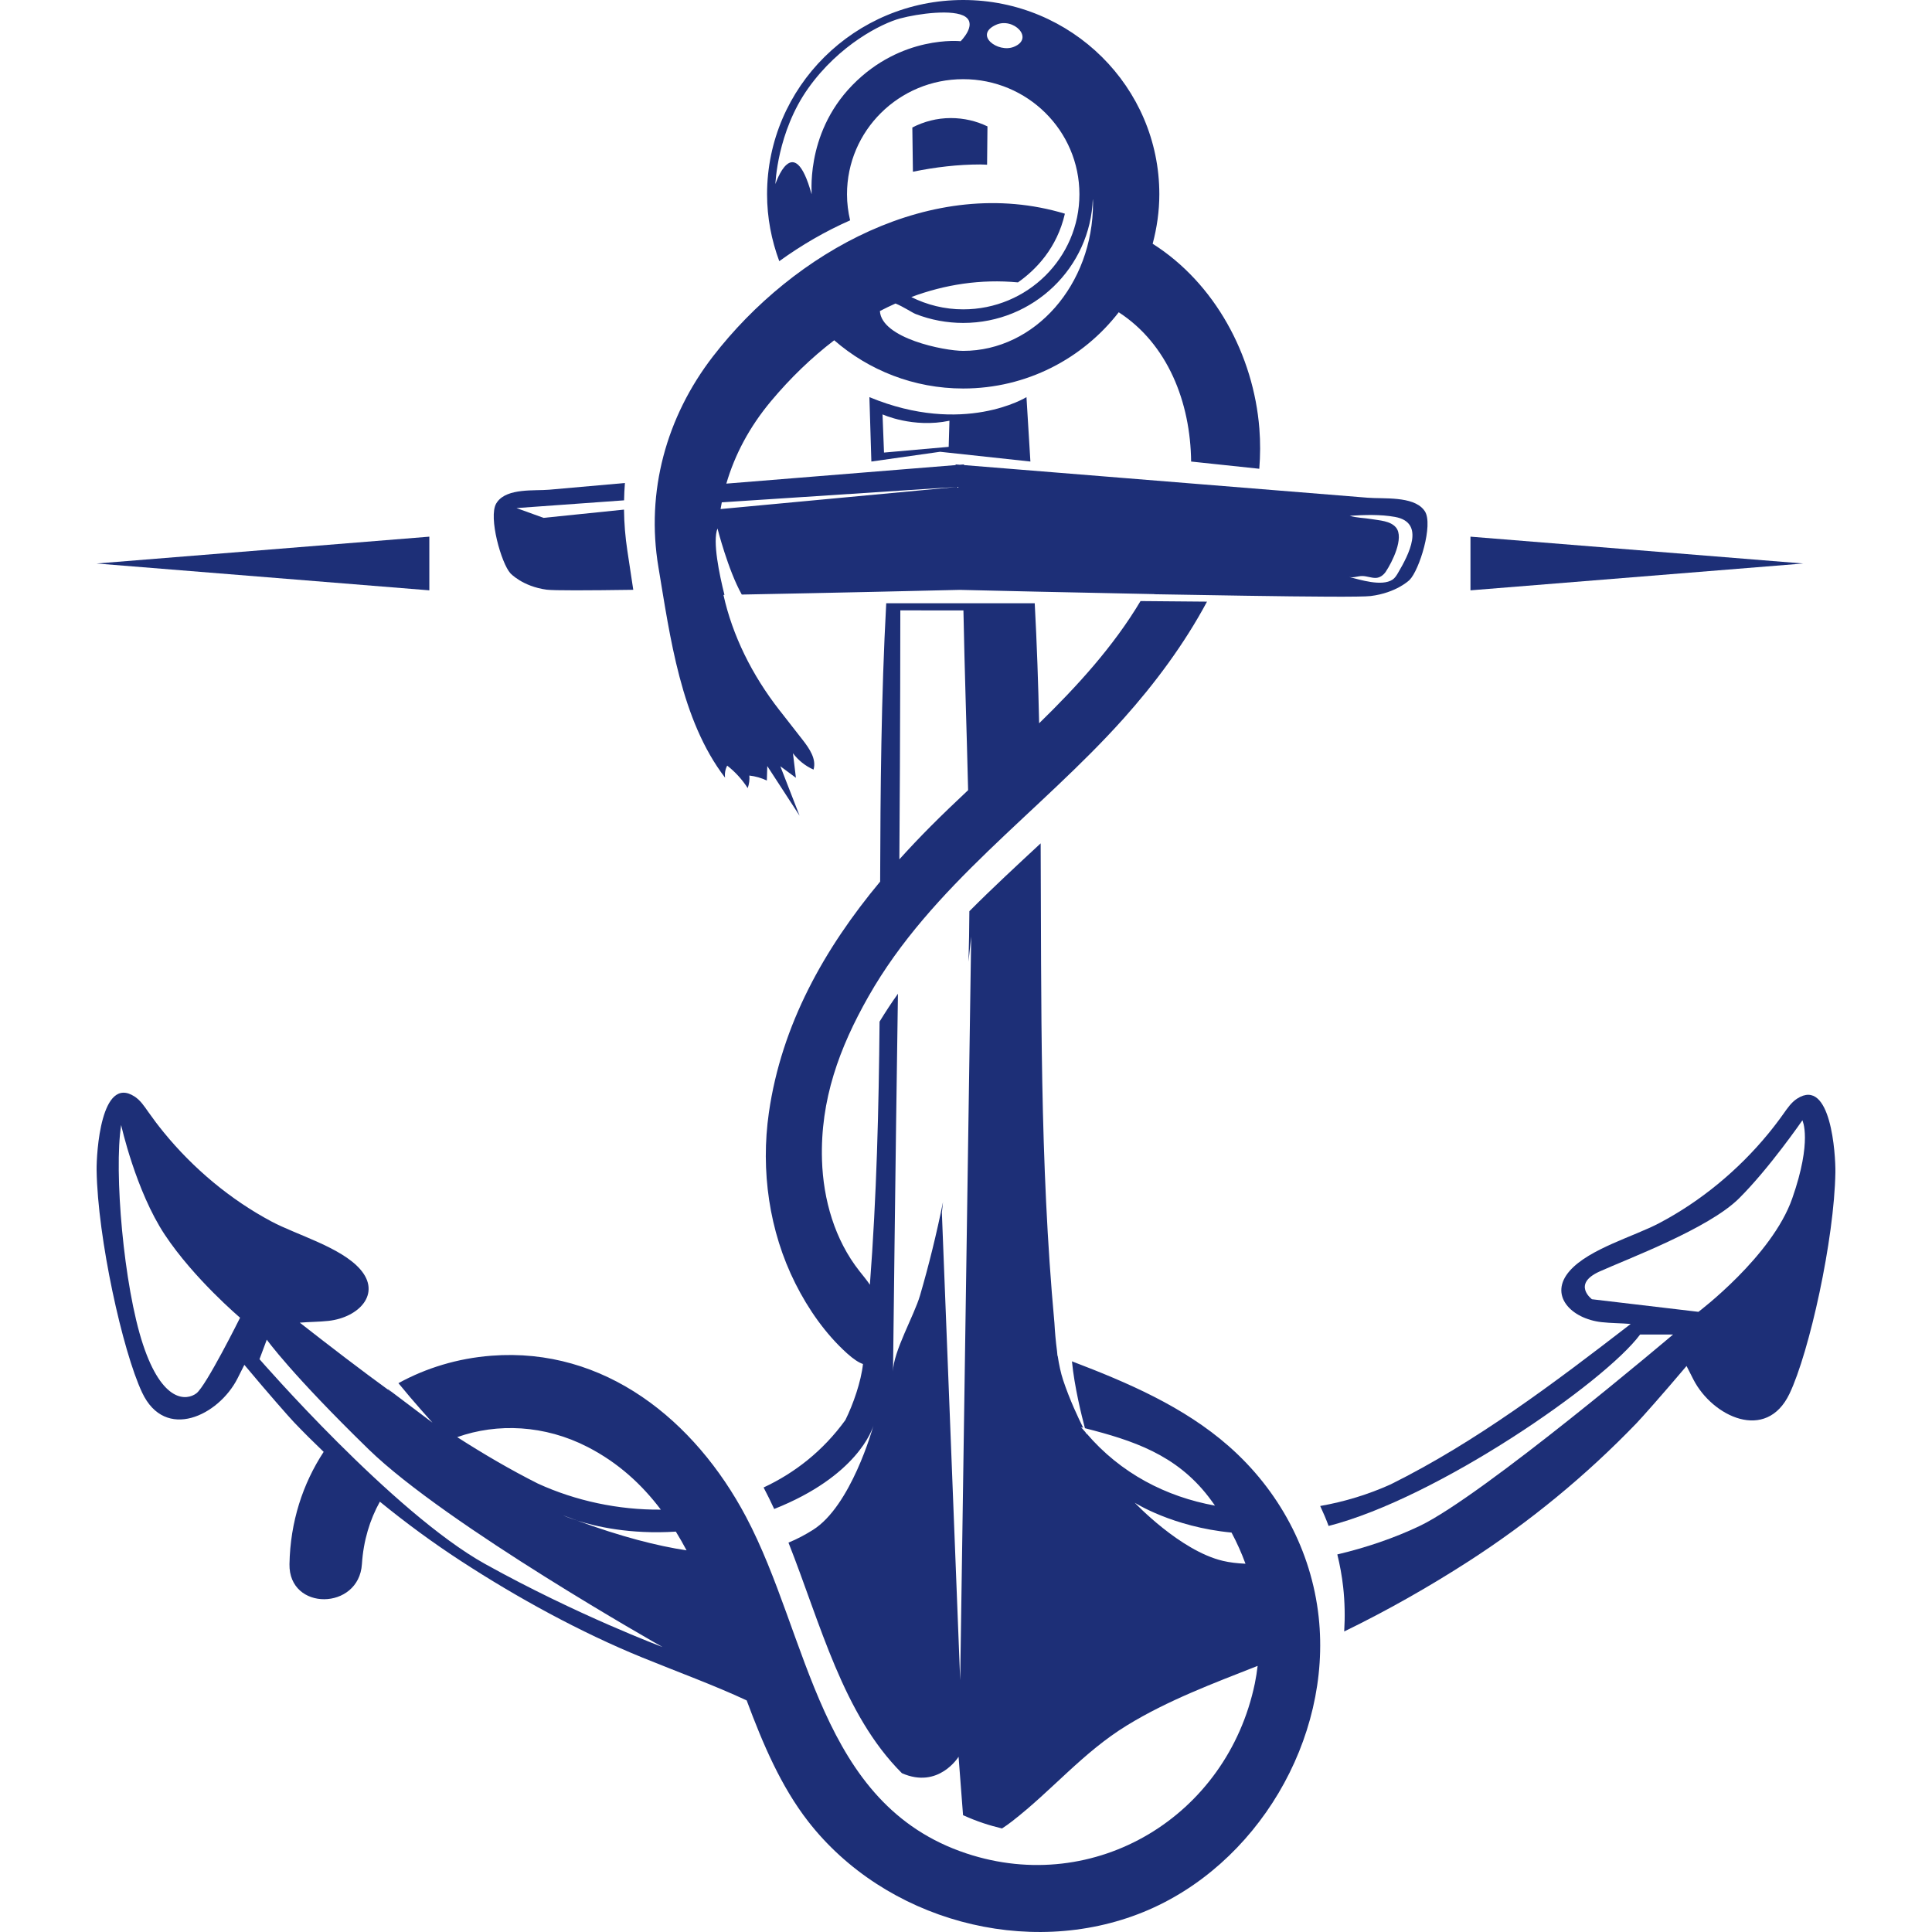 <?xml version="1.0" encoding="UTF-8"?>
<svg width="180px" height="180px" viewBox="0 0 180 180" version="1.1" xmlns="http://www.w3.org/2000/svg" xmlns:xlink="http://www.w3.org/1999/xlink">
    <title>Artboard</title>
    <g id="Artboard" stroke="none" stroke-width="1" fill="none" fill-rule="evenodd">
        <g id="Group" transform="translate(9, 0)" fill="#1D2F77">
            <path d="M76,11.879 C76.018,13.252 76.036,14.626 76.054,16 C78.149,15.571 80.25,15.323 82.322,15.323 C82.537,15.323 82.75,15.341 82.964,15.346 C82.976,14.155 82.988,12.966 83,11.776 C81.977,11.282 80.816,11 79.582,11 C78.278,11 77.064,11.33 76,11.879" id="Fill-90"></path>
            <path d="M157.979,111.654 C156.09,117.055 149.239,122.22 149.239,122.22 L139.316,121.047 C139.316,121.047 137.427,119.638 140.025,118.464 C142.624,117.29 150.184,114.473 153.018,111.654 C155.854,108.837 158.924,104.377 158.924,104.377 C158.924,104.377 159.871,106.255 157.979,111.654 Z M158.43,102.359 C157.893,102.706 157.526,103.253 157.157,103.774 C156.699,104.42 156.215,105.053 155.707,105.669 C152.927,109.042 149.434,111.929 145.585,113.957 C143.219,115.204 139.079,116.342 137.263,118.383 C135.241,120.659 137.371,122.865 140.222,123.183 C141.111,123.282 142.033,123.273 142.928,123.35 C135.752,128.888 128.532,134.337 120.562,138.297 C118.506,139.225 116.286,139.909 114,140.31 C114.287,140.919 114.549,141.538 114.783,142.169 C124.942,139.57 140.501,128.79 143.806,124.334 L146.876,124.334 C146.876,124.334 129.158,139.361 123.252,142.178 C120.881,143.309 118.209,144.207 115.595,144.823 C115.84,145.821 116.026,146.836 116.141,147.87 C116.292,149.246 116.319,150.627 116.236,152 C120.231,150.06 124.172,147.817 127.802,145.478 C133.508,141.802 138.783,137.466 143.482,132.584 C143.945,132.103 145.913,129.891 148.131,127.267 C148.353,127.695 148.565,128.129 148.782,128.548 C150.545,131.963 155.555,134.397 157.726,129.845 C159.568,125.978 161.904,115.475 161.999,109.205 C162.023,107.617 161.595,100.311 158.43,102.359 L158.43,102.359 Z" id="Fill-93"></path>
            <path d="M79.387,41.632 L73.361,42.165 L73.223,38.608 C73.223,38.608 76.062,39.912 79.457,39.2 L79.387,41.632 Z M72,37 L72.183,43 L78.585,42.091 L87,43 L86.634,37 C86.634,37 80.781,40.637 72,37 L72,37 Z" id="Fill-94"></path>
            <path d="M41.923,54.938 C42.557,55.025 45.75,55.012 50,54.951 C49.808,53.711 49.629,52.488 49.45,51.309 C49.253,50.028 49.152,48.749 49.137,47.479 L41.642,48.248 L39.12,47.336 L49.144,46.615 C49.155,46.075 49.179,45.536 49.222,45 C46.874,45.209 44.526,45.417 42.18,45.624 C40.794,45.746 38.286,45.457 37.329,46.76 C37.294,46.809 37.262,46.859 37.231,46.911 C36.487,48.173 37.706,52.496 38.558,53.417 C38.563,53.421 39.683,54.635 41.923,54.938" id="Fill-95"></path>
            <path d="M44.74,141.659 C43.899,141.388 43.446,141.175 43.446,141.175 C43.886,141.343 44.317,141.504 44.74,141.659 C46.431,142.204 49.692,142.974 53.967,142.697 C54.318,143.264 54.648,143.848 54.966,144.442 C52.207,144.028 48.869,143.169 44.74,141.659 Z M36.209,145.719 C27.615,140.948 15.177,126.632 15.177,126.632 L15.856,124.813 C15.856,124.813 18.117,127.994 25.354,135.039 C32.59,142.085 52.718,153.446 52.718,153.446 C52.718,153.446 44.803,150.492 36.209,145.719 Z M45.743,134.81 C48.592,136.274 50.787,138.29 52.568,140.649 C48.607,140.684 44.627,139.828 41.127,138.228 C38.543,136.93 36.045,135.462 33.597,133.894 C37.343,132.565 41.751,132.757 45.743,134.81 Z M9.298,129.813 C8.393,130.494 6.132,130.722 4.323,125.267 C2.513,119.814 1.609,109.133 2.287,104.815 C2.287,104.815 3.643,110.951 6.357,115.041 C9.071,119.133 13.368,122.768 13.368,122.768 C13.368,122.768 10.202,129.131 9.298,129.813 Z M104.928,145.421 C100.941,144.479 96.721,140.003 96.721,140.003 C96.721,140.003 100.229,142.262 105.739,142.786 C106.241,143.726 106.676,144.696 107.039,145.689 C106.259,145.655 105.546,145.567 104.928,145.421 Z M74.881,56.867 L80.761,56.87 C80.866,62.441 81.065,68.029 81.197,73.618 C80.011,74.732 78.842,75.848 77.72,76.974 C76.719,77.978 75.742,79.011 74.792,80.064 C74.879,68.2 74.881,56.867 74.881,56.867 Z M105.474,134.732 C101.286,131.055 96.08,128.819 90.871,126.832 C91.099,129.193 91.771,131.901 92.082,133.063 C96.533,134.198 100.568,135.51 103.612,139.473 C103.813,139.736 104.007,140.004 104.197,140.275 C99.662,139.455 95.411,137.284 92.207,133.523 C92.228,133.597 92.243,133.646 92.243,133.646 C92.243,133.646 92.201,133.57 92.13,133.434 C91.998,133.277 91.856,133.135 91.726,132.973 C91.791,132.989 91.856,133.006 91.919,133.021 C91.473,132.133 90.657,130.41 90.049,128.579 C89.83,127.918 89.665,127.132 89.542,126.325 C89.535,126.322 89.529,126.321 89.521,126.318 C89.505,126.173 89.496,126.03 89.481,125.884 C89.356,124.952 89.281,124.023 89.237,123.244 C87.854,108.181 88.033,93.429 87.956,78.573 C85.713,80.657 83.464,82.734 81.314,84.896 C81.302,86.466 81.28,88.035 81.233,89.603 L81.482,87.263 L80.459,156.541 L78.752,112.985 L78.858,111.987 C78.264,114.92 77.552,117.832 76.713,120.707 C76.171,122.559 74.222,125.926 74.201,127.767 C74.203,127.613 74.429,107.713 74.654,92.998 C74.656,92.863 74.657,92.722 74.66,92.585 C74.057,93.425 73.492,94.295 72.947,95.183 C72.875,103.316 72.674,111.465 72.045,119.698 C71.75,119.253 71.397,118.839 71.066,118.417 C68.778,115.516 67.696,111.776 67.583,108.076 C67.414,102.468 69.199,97.621 71.906,92.851 C77.793,82.477 87.866,75.679 95.681,66.944 C98.565,63.72 101.322,60.036 103.454,56.054 L97.26,56 C94.75,60.208 91.389,63.9 87.814,67.387 C87.731,63.675 87.605,59.95 87.403,56.204 L73.568,56.204 C73.096,64.928 73.027,73.546 73.001,82.137 C67.82,88.359 63.816,95.439 62.634,103.668 C61.861,109.054 62.653,114.699 65.1,119.573 C66.302,121.969 67.912,124.28 69.907,126.08 C70.527,126.639 71.015,126.953 71.402,127.081 C71.225,128.72 70.493,130.832 69.76,132.305 C67.688,135.166 65.06,137.226 62.143,138.585 C62.488,139.24 62.815,139.909 63.13,140.589 C70.851,137.523 72.27,133.194 72.383,132.799 C72.288,133.143 70.27,140.321 66.739,142.538 C66.059,142.965 65.313,143.374 64.46,143.723 C67.462,151.307 69.529,159.713 75.029,165.204 C78.449,166.713 80.308,163.672 80.308,163.672 L80.725,169.116 C81.337,169.39 81.967,169.647 82.639,169.868 C83.211,170.058 83.784,170.215 84.355,170.354 C84.675,170.146 84.987,169.924 85.287,169.692 C89.062,166.766 91.898,163.26 96.007,160.743 C99.824,158.406 104.023,156.841 108.171,155.207 C108.105,155.75 108.024,156.294 107.912,156.837 C105.337,169.211 93.042,176.665 81.04,172.68 C67.259,168.104 66.428,152.492 60.502,141.311 C55.744,132.336 47.346,125.49 36.782,126.309 C33.627,126.553 30.695,127.453 28.121,128.867 C29.475,130.535 31.292,132.546 31.292,132.546 L27.157,129.428 C27.151,129.433 27.144,129.436 27.139,129.439 C27.259,129.529 27.374,129.63 27.494,129.724 C24.604,127.63 21.762,125.439 18.93,123.229 C19.818,123.152 20.733,123.161 21.615,123.062 C24.445,122.742 26.559,120.529 24.551,118.245 C22.75,116.196 18.64,115.055 16.292,113.803 C12.472,111.768 9.005,108.87 6.246,105.486 C5.742,104.868 5.262,104.233 4.807,103.585 C4.441,103.062 4.077,102.513 3.544,102.165 C0.402,100.11 -0.022,107.441 0.001,109.035 C0.098,115.326 2.414,125.866 4.243,129.746 C6.396,134.314 11.37,131.872 13.119,128.445 C13.334,128.025 13.545,127.589 13.766,127.159 C15.967,129.793 17.92,132.012 18.379,132.495 C19.281,133.441 20.211,134.363 21.155,135.267 C19.209,138.234 18.043,141.782 17.97,145.725 C17.889,150.125 24.442,150.048 24.719,145.725 C24.86,143.532 25.461,141.584 26.391,139.908 C28.809,141.881 31.327,143.732 33.942,145.434 C39.187,148.852 45.086,152.083 50.855,154.433 C54.253,155.817 57.479,156.987 60.566,158.423 C62.085,162.511 63.773,166.445 66.278,169.675 C73.432,178.9 86.724,182.541 97.53,178.139 C108.093,173.835 115.1,162.035 113.858,150.646 C113.181,144.448 110.135,138.825 105.474,134.732 L105.474,134.732 Z" id="Fill-96"></path>
            <path d="M58.248,46.801 L80.206,45.362 L58.134,47.427 C58.167,47.217 58.207,47.009 58.248,46.801 Z M74.433,28.277 C75.18,28.582 75.995,29.135 76.307,29.256 C77.716,29.807 79.225,30.087 80.74,30.087 C87.284,30.087 92.602,24.935 92.816,18.505 C92.819,18.642 92.834,18.777 92.834,18.917 C92.834,26.523 87.419,32.69 80.74,32.69 C78.953,32.69 73.127,31.522 72.978,28.979 C73.458,28.729 73.943,28.495 74.433,28.277 Z M85.459,4.364 C83.985,4.962 81.69,3.263 83.799,2.311 C85.412,1.581 87.41,3.575 85.459,4.364 Z M80.501,3.84 C80.501,3.84 75.003,3.235 70.421,7.924 C65.84,12.613 66.724,18.496 66.603,18.058 C64.923,12.008 63.243,17.151 63.243,17.151 C63.243,17.151 63.396,12.31 66.298,8.226 C69.2,4.142 73.17,2.176 74.85,1.722 C76.53,1.268 79.89,0.815 80.959,1.571 C82.028,2.327 80.501,3.84 80.501,3.84 Z M121.06,49.146 C120.546,48.523 119.519,48.49 118.784,48.364 C118.087,48.243 117.427,48.259 116.751,48.054 C118.131,47.967 119.598,47.914 120.963,48.159 C123.847,48.679 122.227,51.715 121.251,53.375 C121.113,53.609 120.966,53.852 120.74,54.003 C119.735,54.665 117.727,54.013 116.681,53.753 C117.101,53.858 117.498,53.669 117.903,53.667 C118.337,53.666 118.747,53.853 119.176,53.843 C119.559,53.834 119.9,53.579 120.11,53.263 C120.691,52.396 121.851,50.103 121.06,49.146 Z M58.554,72.455 C58.502,72.073 58.571,71.673 58.751,71.33 C59.5,71.916 60.148,72.629 60.661,73.426 C60.797,73.053 60.85,72.651 60.815,72.256 C61.381,72.319 61.934,72.478 62.445,72.723 C62.459,72.272 62.472,71.823 62.486,71.372 C63.488,72.915 64.492,74.457 65.495,76 C64.898,74.463 64.3,72.927 63.702,71.39 C64.186,71.748 64.669,72.106 65.153,72.464 C65.061,71.702 64.969,70.938 64.877,70.176 C65.37,70.836 66.036,71.368 66.795,71.702 C67.083,70.727 66.417,69.749 65.79,68.945 C65.109,68.075 64.43,67.204 63.752,66.334 C63.705,66.274 63.659,66.216 63.612,66.158 C61.045,62.867 59.242,59.2 58.402,55.426 C58.434,55.426 58.465,55.426 58.496,55.424 C58.021,53.53 57.369,50.425 57.848,49.239 C57.848,49.239 58.831,53.122 60.11,55.394 C68.608,55.235 77.509,55.027 80.422,54.957 C83.088,55.021 90.761,55.201 98.554,55.352 C98.551,55.357 98.549,55.36 98.546,55.363 L107.023,55.503 C113.032,55.596 117.871,55.634 118.697,55.532 C121.108,55.234 122.317,54.04 122.321,54.036 C123.238,53.13 124.553,48.878 123.752,47.636 C123.718,47.586 123.682,47.536 123.644,47.488 C122.613,46.206 119.912,46.491 118.42,46.371 C113.305,45.958 108.191,45.544 103.077,45.131 C95.655,44.53 88.234,43.93 80.813,43.331 C80.813,43.329 80.81,43.268 80.81,43.268 C80.681,43.278 80.552,43.289 80.422,43.299 C80.294,43.289 80.165,43.278 80.037,43.268 C80.037,43.268 80.032,43.329 80.032,43.331 C72.912,43.906 65.791,44.482 58.671,45.058 C59.451,42.383 60.817,39.78 62.852,37.351 C64.63,35.23 66.599,33.322 68.722,31.702 C71.934,34.493 76.131,36.196 80.74,36.196 C86.651,36.196 91.89,33.405 95.23,29.093 C99.789,32.049 101.914,37.468 101.974,43.001 L108.325,43.674 C108.423,42.44 108.431,41.194 108.333,39.94 C107.794,33.077 104.181,26.379 98.391,22.71 C98.782,21.235 99.012,19.695 99.012,18.099 C99.012,8.104 90.832,0 80.74,0 C70.648,0 62.466,8.104 62.466,18.099 C62.466,20.293 62.882,22.387 63.603,24.333 C65.675,22.836 67.892,21.545 70.204,20.529 C70.019,19.748 69.913,18.936 69.913,18.099 C69.913,12.176 74.76,7.376 80.74,7.376 C86.719,7.376 91.567,12.176 91.567,18.099 C91.567,24.02 86.719,28.822 80.74,28.822 C78.997,28.822 77.359,28.402 75.903,27.676 C79.031,26.509 82.365,25.985 85.84,26.309 C87.505,25.141 89.478,23.122 90.213,19.909 C77.912,16.203 64.952,23.46 57.426,33.204 C53.069,38.847 51.163,45.806 52.343,52.836 C53.428,59.309 54.429,67.082 58.554,72.455 L58.554,72.455 Z" id="Fill-97"></path>
            <polyline id="Fill-98" points="31 50 5.68434189e-14 52.5 31 55 31 50"></polyline>
            <polyline id="Fill-98" transform="translate(143.5, 52.5) scale(-1, 1) translate(-143.5, -52.5)" points="159 50 128 52.5 159 55 159 50"></polyline>
        </g>
    </g>
</svg>